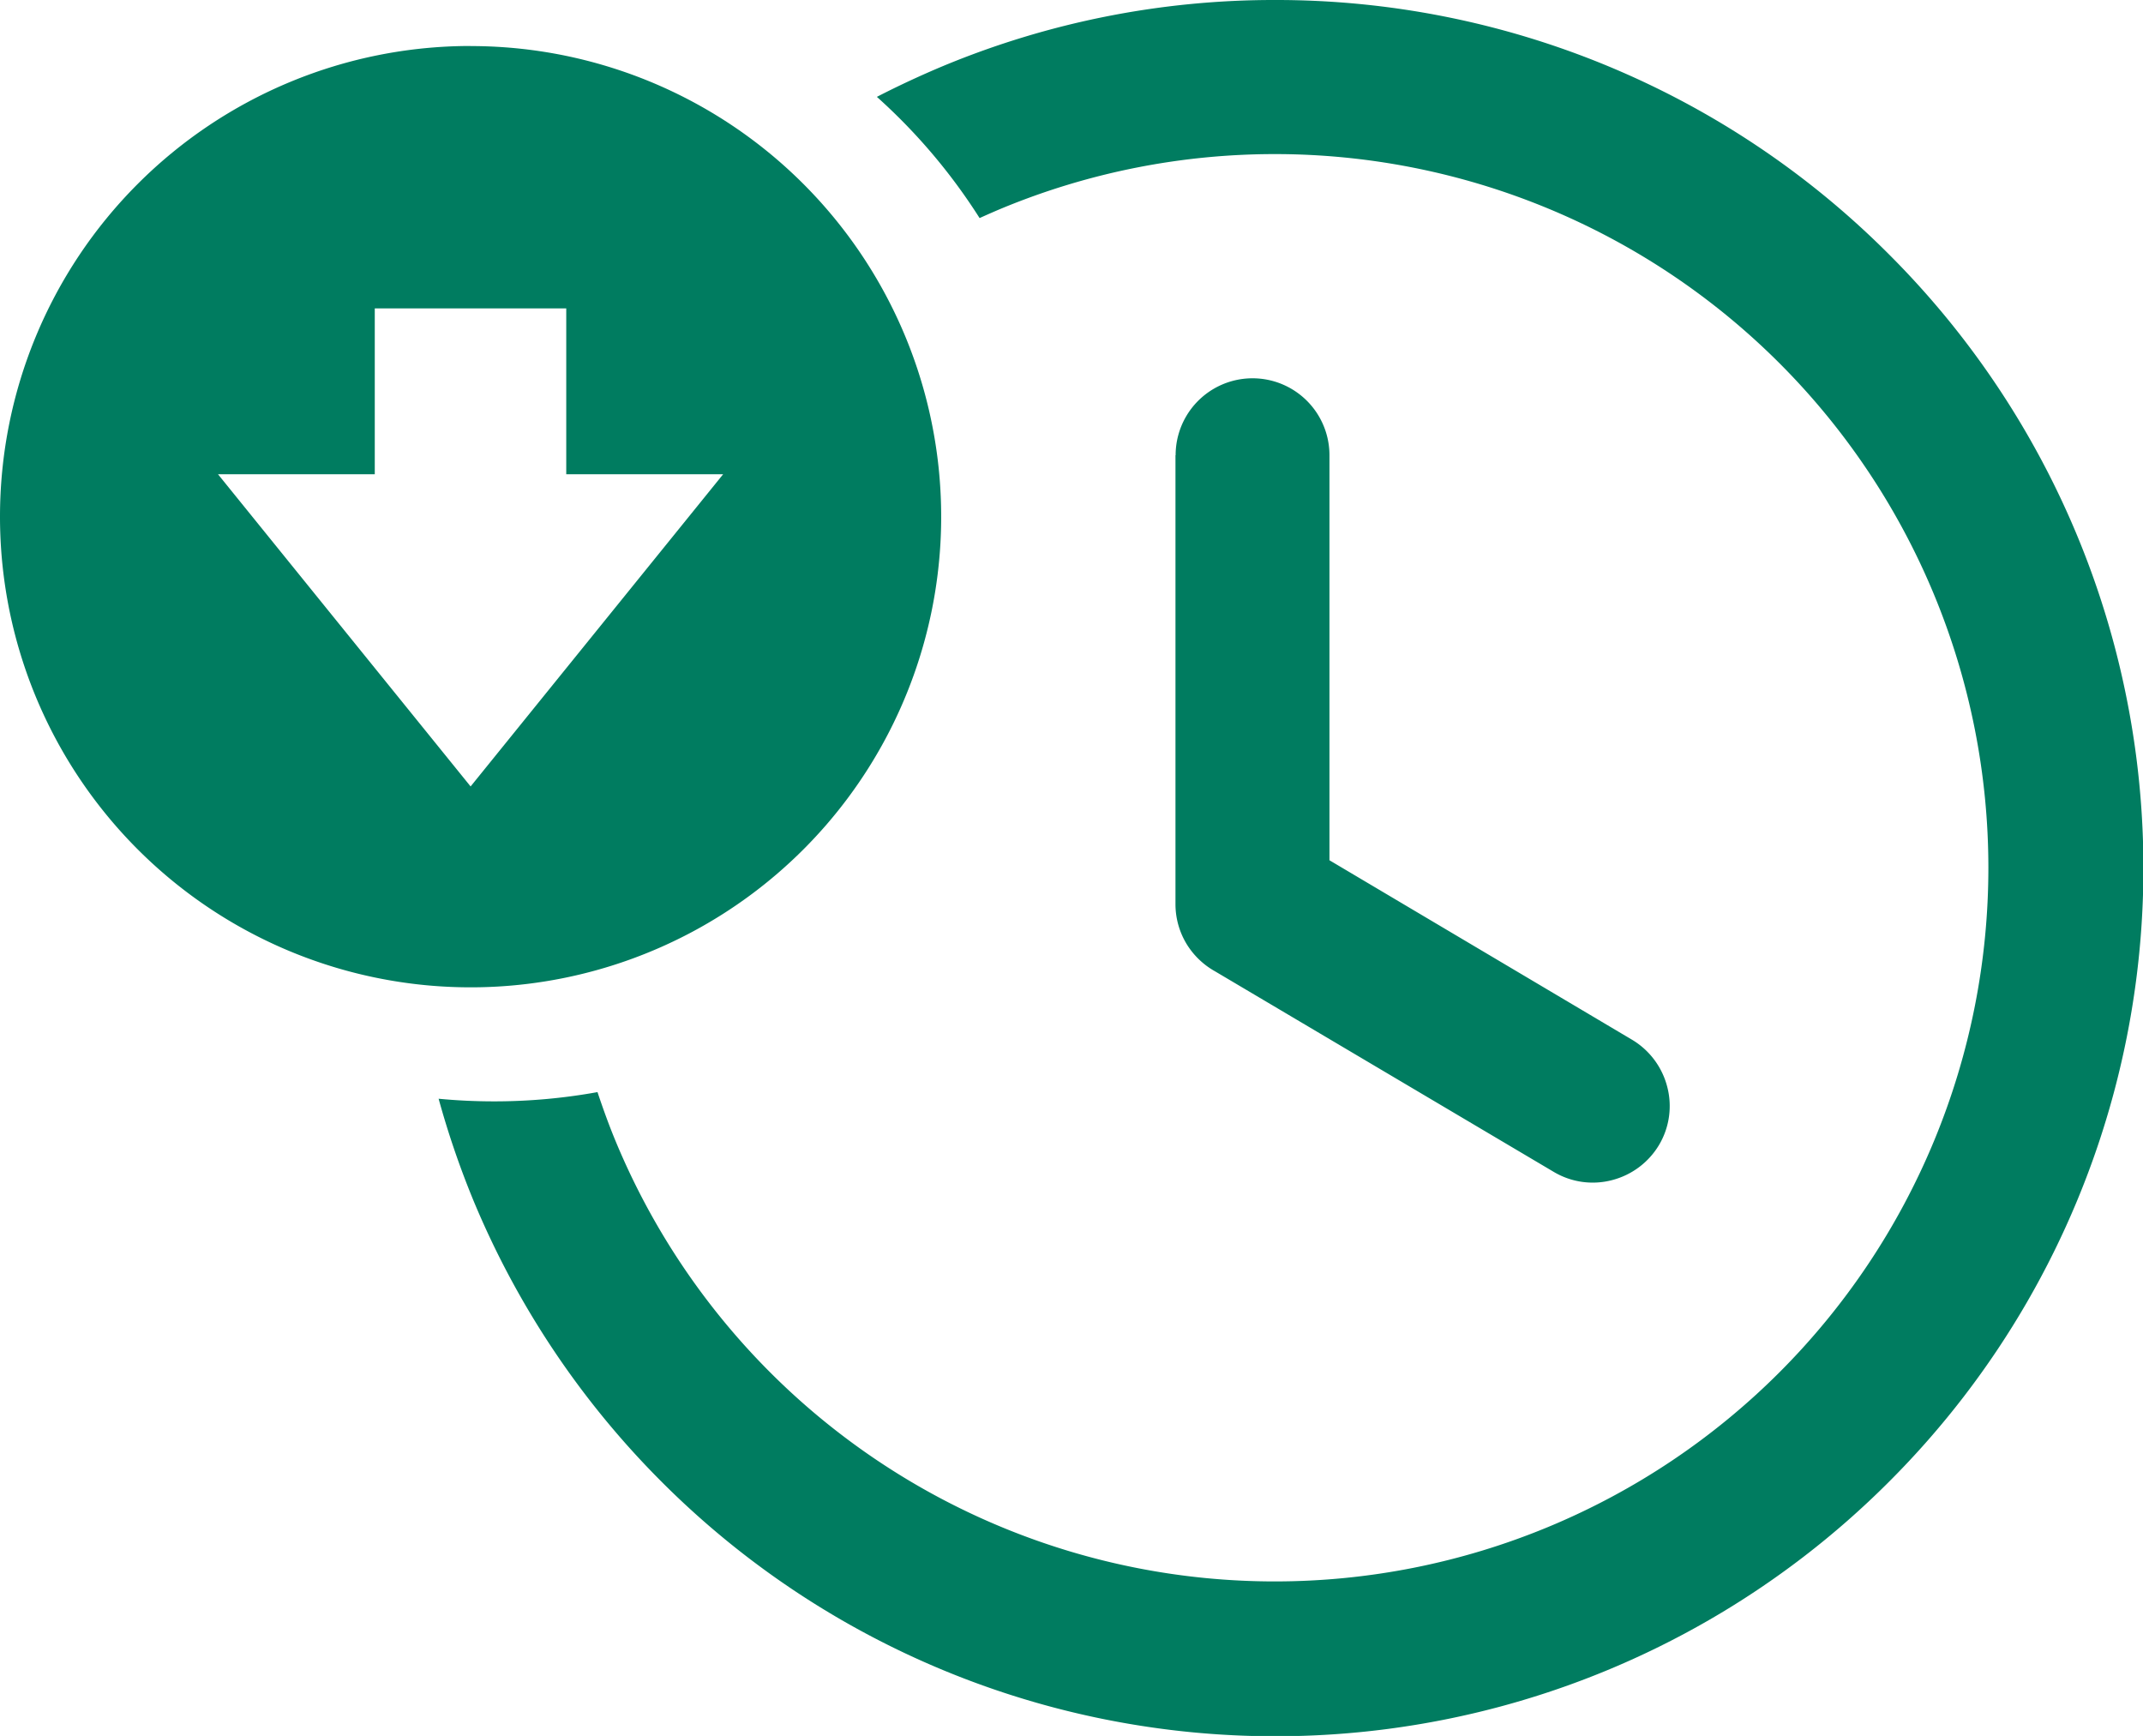 <svg xmlns="http://www.w3.org/2000/svg" width="55.557" height="45" viewBox="0 0 55.557 45"><path id="Path_3320" data-name="Path 3320" d="M33.059,0A22.431,22.431,0,0,1,48.97,6.592h0a22.483,22.483,0,0,1,0,31.821h0a22.483,22.483,0,0,1-31.816,0l0,0a22.533,22.533,0,0,1-4.883-7.3,22.851,22.851,0,0,1-.9-2.631c.47.045.949.068,1.433.068a15.022,15.022,0,0,0,2.686-.24c.145.434.3.864.475,1.284A18.5,18.5,0,1,0,25.975,5.4c-.194.081-.389.167-.579.253a15.029,15.029,0,0,0-2.663-3.142c.561-.289,1.135-.556,1.718-.8A22.342,22.342,0,0,1,33.059,0ZM12.2,1.194A12.2,12.2,0,1,1,0,13.392a12.2,12.2,0,0,1,12.2-12.2Zm0,19.193,6.547-8.093H14.68v-4.3H9.716v4.3H5.652L12.2,20.386ZM30.478,11.8a1.994,1.994,0,1,1,3.988,0V22.3l7.844,4.652a2,2,0,0,1,.913,1.221,1.973,1.973,0,0,1-.212,1.506v0h0a2,2,0,0,1-1.221.913,1.973,1.973,0,0,1-1.506-.212h0L31.5,25.179a2.017,2.017,0,0,1-.732-.7,1.99,1.99,0,0,1-.294-1.04V11.8Z" fill="#007c60"></path></svg>